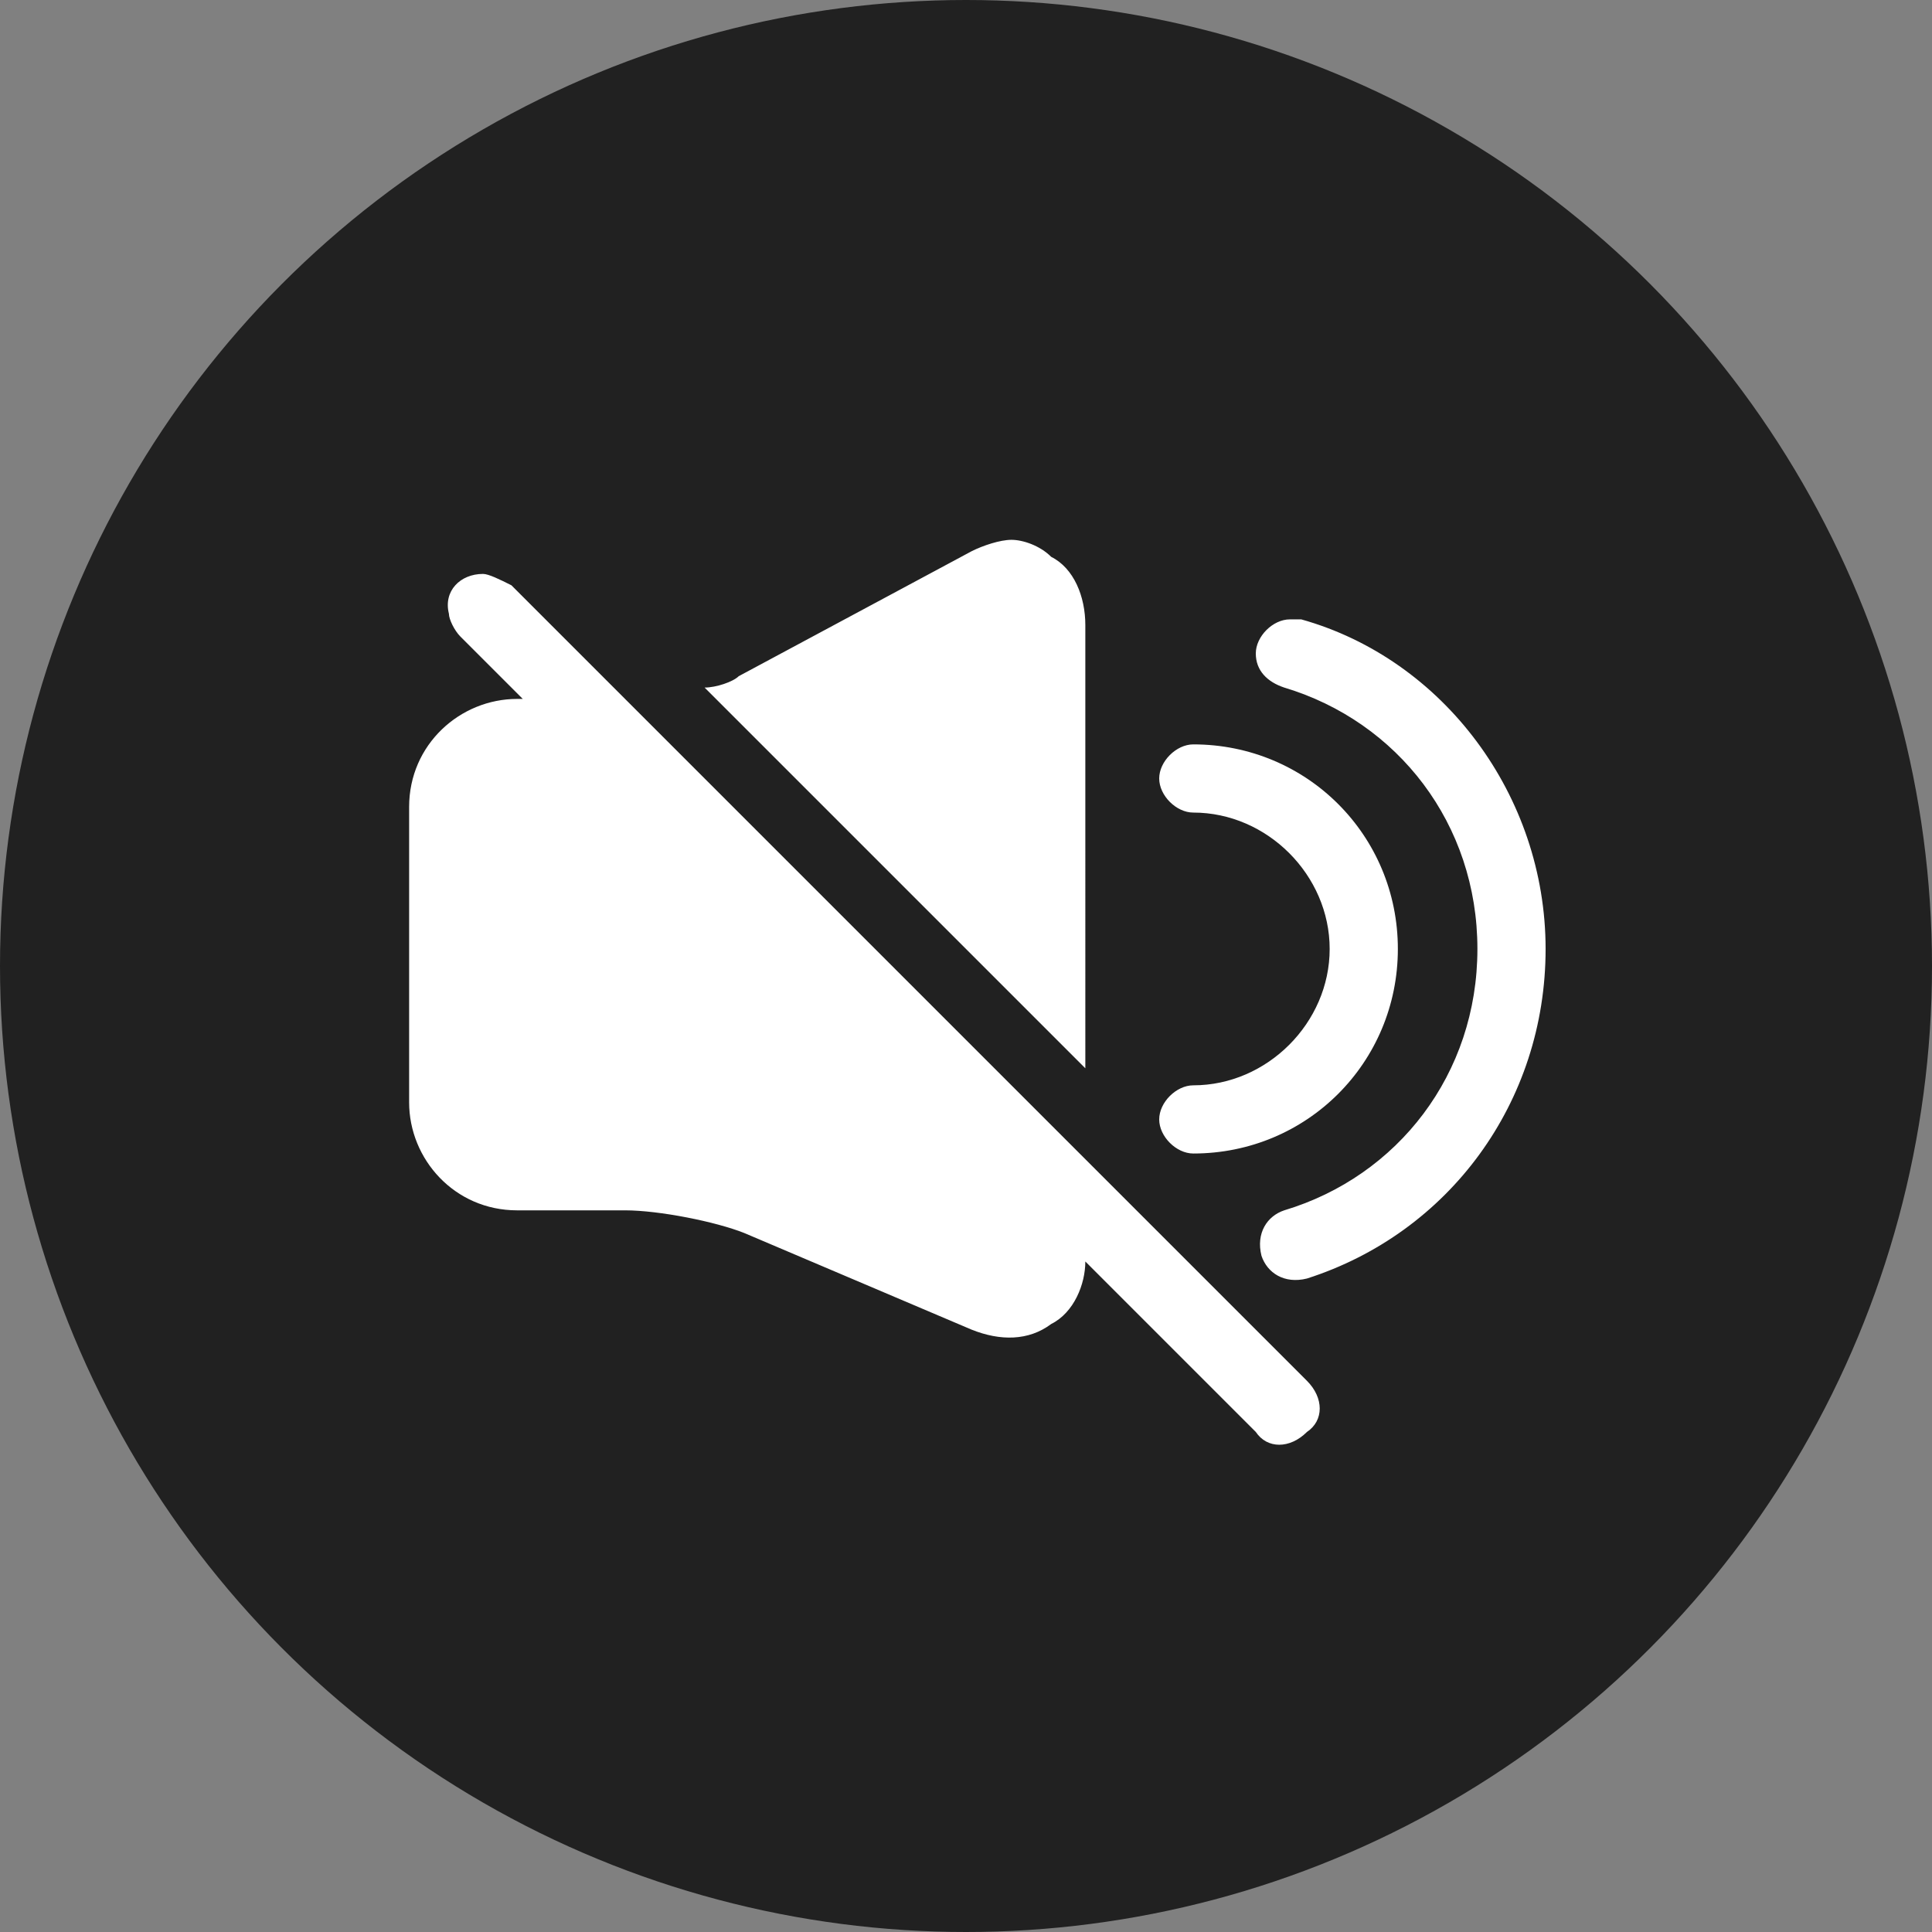 <svg xmlns="http://www.w3.org/2000/svg" viewBox="0 0 34 34" style="opacity: 1; visibility: visible; display: block;" transform-origin="17px 17px" display="block" data-level="166" tenwebX_tlevel="16" xmlns:xlink="http://www.w3.org/1999/xlink">
<rect x="0" y="0" width="34" height="34" fill="#808080" stroke="none"/>
<circle cx="17" cy="17" r="17" style="opacity:1;stroke-width:1px;stroke-linecap:butt;stroke-linejoin:miter;transform-origin:0px 0px;display:inline;" data-level="168" fill="rgb(33, 33, 33)"></circle>
<path d="M17.8,9.5c-0.2,0-0.5,0.1-0.7,0.2L13,11.9c-0.1,0.1-0.4,0.2-0.6,0.2l6.7,6.7V11c0-0.5-0.2-1-0.6-1.2 C18.3,9.6,18,9.5,17.8,9.5z M8.5,10.1C8.4,10.1,8.4,10.1,8.5,10.1c-0.4,0-0.7,0.3-0.6,0.7c0,0.1,0.1,0.3,0.2,0.4l1.1,1.1H9.1 c-1,0-1.9,0.8-1.9,1.9v5.2c0,1,0.8,1.9,1.9,1.9H11c0.6,0,1.6,0.2,2.1,0.4l4,1.7h0c0.5,0.2,1,0.2,1.4-0.1c0.4-0.2,0.6-0.7,0.6-1.1 l3,3c0.2,0.3,0.6,0.3,0.9,0c0.3-0.2,0.3-0.6,0-0.9c0,0,0,0,0,0l-3.8-3.8l-8.2-8.2l-2-2C8.8,10.2,8.6,10.1,8.5,10.1z M21,13.1 c-0.3,0-0.6,0.3-0.6,0.6c0,0.3,0.3,0.6,0.6,0.6c0,0,0,0,0,0c1.3,0,2.4,1.1,2.4,2.4c0,1.3-1.1,2.4-2.4,2.4c-0.3,0-0.6,0.3-0.6,0.6 c0,0.3,0.3,0.6,0.6,0.6c0,0,0,0,0,0c2,0,3.6-1.6,3.6-3.6S23,13.1,21,13.1z M22.7,10.9c-0.3,0-0.6,0.3-0.6,0.6c0,0.3,0.2,0.5,0.5,0.6 c2,0.6,3.4,2.4,3.4,4.6c0,2.2-1.4,4-3.4,4.6c-0.3,0.1-0.5,0.4-0.4,0.8c0.1,0.3,0.4,0.5,0.8,0.4c0,0,0,0,0,0c2.5-0.8,4.2-3.1,4.2-5.8 c0-2.7-1.8-5.1-4.3-5.8C22.8,10.9,22.8,10.9,22.7,10.9z" style="opacity:1;stroke-width:1px;stroke-linecap:butt;stroke-linejoin:miter;transform-origin:0px 0px;display:inline;" data-level="169" fill="rgb(255, 255, 255)"></path>
</svg>